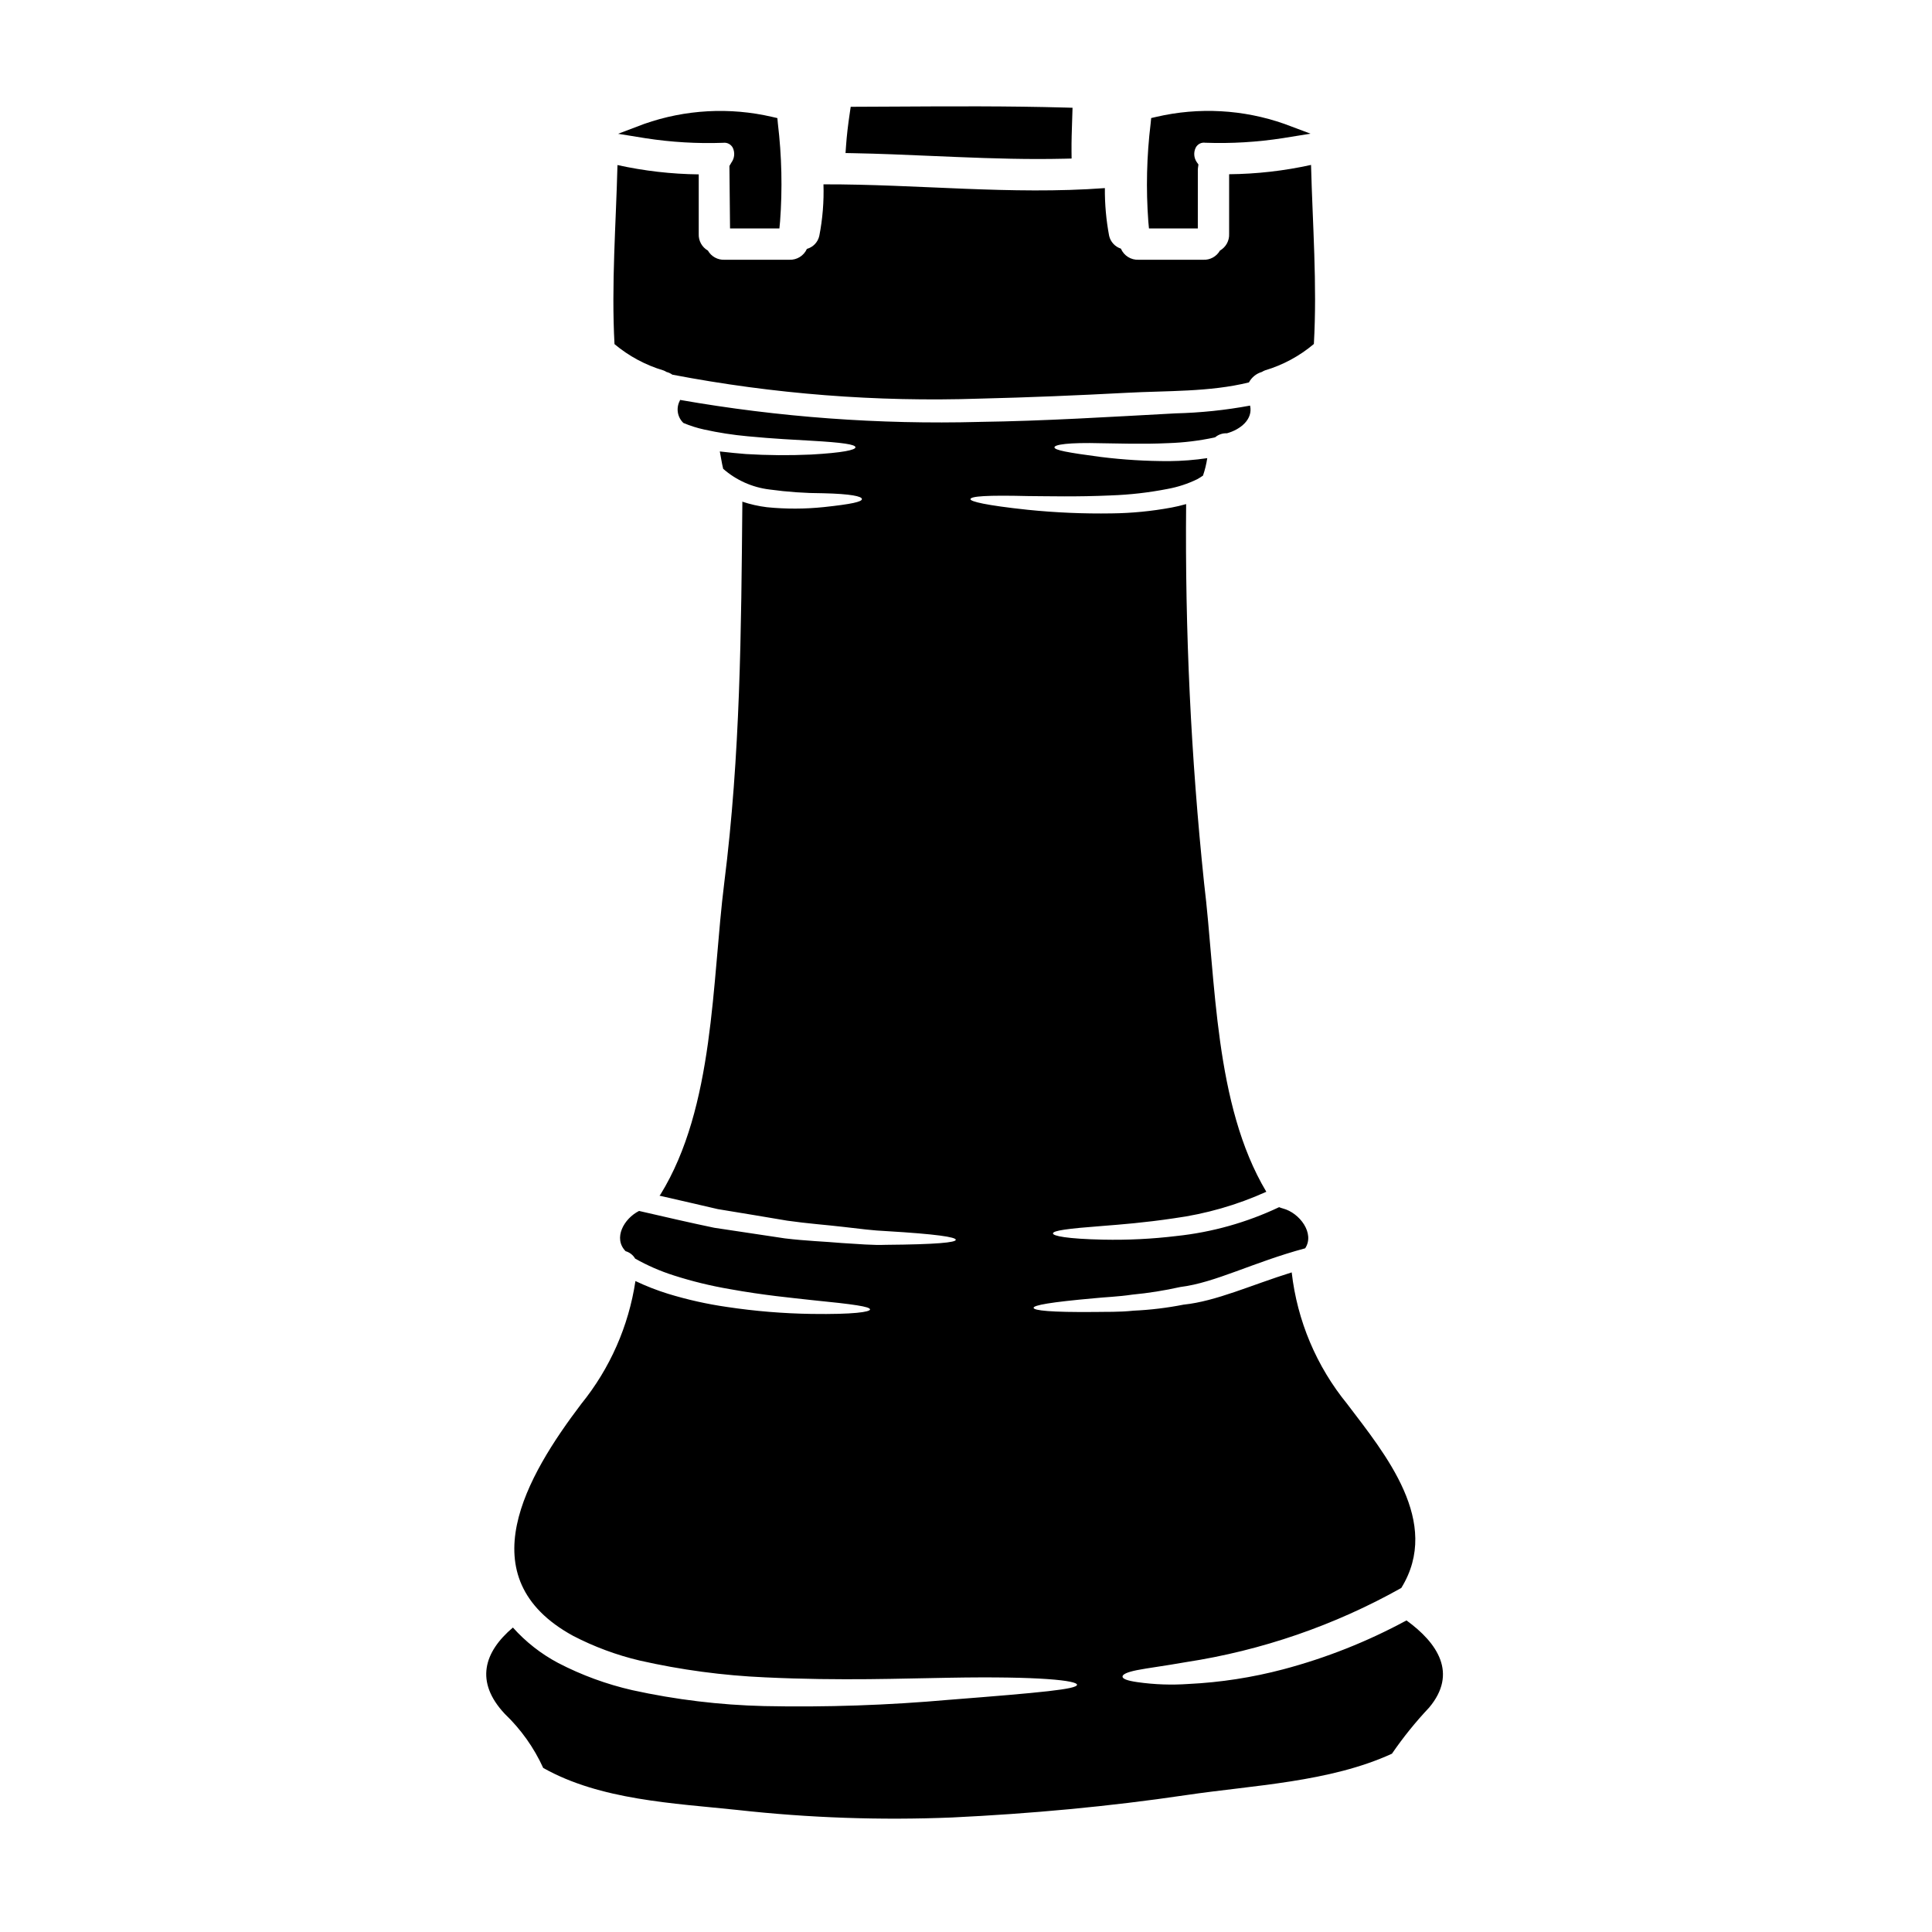 <?xml version="1.0" encoding="UTF-8"?>
<!-- Uploaded to: SVG Find, www.svgfind.com, Generator: SVG Find Mixer Tools -->
<svg fill="#000000" width="800px" height="800px" version="1.1" viewBox="144 144 512 512" xmlns="http://www.w3.org/2000/svg">
 <g>
  <path d="m448.49 204.54h12.945l0.004-15.68c0.004-0.16 0.02-0.32 0.051-0.477l0.109-0.789-0.453-0.641c-0.773-1.137-0.871-2.602-0.262-3.832 0.48-0.934 1.5-1.453 2.535-1.293 6.879 0.246 13.766-0.164 20.566-1.223l7.32-1.18-6.934-2.598c-10.902-3.828-22.668-4.473-33.922-1.859l-1.375 0.316-0.137 1.406v-0.004c-1.055 8.648-1.262 17.379-0.617 26.066z"/>
  <path d="m390.74 185.32c9.293 0.395 18.84 0.82 28.363 0.82 2.316 0 4.633-0.027 6.945-0.078l1.938-0.047-0.02-1.941c-0.023-2.641 0.066-5.305 0.156-7.973l0.113-3.543-1.969-0.055c-14.988-0.418-30.23-0.34-44.973-0.254l-11.848 0.055-0.246 1.676c-0.477 3.207-0.789 5.902-0.977 8.508l-0.148 2.07 2.074 0.039c6.859 0.129 13.707 0.422 20.59 0.723z"/>
  <path d="m516.73 573.43c-10.34 5.602-21.305 9.953-32.672 12.961-8.207 2.168-16.621 3.469-25.098 3.879-4.508 0.316-9.035 0.156-13.508-0.48-2.777-0.395-3.977-0.895-3.977-1.477s1.18-1.18 3.871-1.715 6.957-1.062 12.988-2.125h0.004c20.027-3.074 39.344-9.727 57.016-19.645 10.77-17.453-4.281-35.492-14.332-48.758v-0.004c-8.148-9.969-13.254-22.074-14.707-34.867-10.766 3.356-20.023 7.644-28.594 8.539l-0.004-0.004c-4.387 0.867-8.836 1.406-13.301 1.609-3.938 0.414-7.34 0.277-10.289 0.344-11.762 0.105-16.18-0.395-16.215-1.094-0.035-0.699 4.492-1.512 16.047-2.539 2.879-0.309 6.297-0.395 10.082-0.961h-0.004c4.289-0.406 8.551-1.082 12.758-2.023 9.258-1.129 19.285-6.551 33.086-10.254 2.606-3.938-1.441-9.391-5.902-10.559h-0.004c-0.34-0.086-0.672-0.203-0.996-0.344-8.578 4.066-17.781 6.652-27.223 7.648-6.438 0.777-12.922 1.098-19.406 0.961-9.672-0.203-13.305-0.996-13.305-1.645 0-0.754 3.699-1.27 13.199-1.992 4.766-0.375 11.02-0.855 18.863-2.023h-0.004c8.457-1.145 16.703-3.512 24.484-7.027-13.82-23.148-13.34-55.891-16.496-81.844-3.484-33.352-5.074-66.871-4.754-100.4-1.34 0.379-2.641 0.688-3.914 0.926v-0.004c-5.227 0.969-10.523 1.484-15.84 1.543-7.43 0.117-14.859-0.203-22.254-0.957-11.109-1.18-15.152-2.191-15.152-2.809 0-0.789 4.352-1.098 15.352-0.824 5.488 0.031 12.723 0.238 21.875-0.172v-0.004c5.031-0.172 10.043-0.746 14.984-1.711 2.731-0.496 5.379-1.359 7.871-2.574 0.531-0.293 1.047-0.613 1.543-0.961 0.516-1.504 0.895-3.055 1.129-4.629-3.336 0.496-6.703 0.758-10.078 0.789-6.062 0.012-12.121-0.355-18.137-1.102-8.949-1.18-12.242-1.82-12.277-2.539s3.543-1.34 12.516-1.098c4.492 0.035 10.355 0.312 17.758-0.031h0.004c4.047-0.137 8.074-0.629 12.035-1.473 0.086-0.047 0.18-0.066 0.273-0.07 0.867-0.738 1.984-1.117 3.117-1.062 3.5-0.961 6.961-3.637 6.141-7.34-6.516 1.211-13.121 1.898-19.75 2.059-17.32 0.926-34.637 2.023-51.984 2.262v0.004c-26.574 0.707-53.152-1.246-79.34-5.832-0.008 0.059-0.02 0.117-0.031 0.176-1.066 1.957-0.688 4.387 0.926 5.93 1.777 0.75 3.621 1.336 5.508 1.746 3.789 0.836 7.629 1.434 11.492 1.785 7.031 0.684 12.594 0.926 16.836 1.18 8.469 0.48 11.762 0.996 11.762 1.746 0 0.684-3.188 1.441-11.809 1.922h-0.004c-5.734 0.258-11.48 0.211-17.211-0.137-2.125-0.168-4.457-0.395-6.922-0.684 0.309 1.508 0.512 3.086 0.891 4.594h-0.004c3.445 3.023 7.727 4.934 12.277 5.484 4.727 0.652 9.492 0.984 14.262 0.996 7.336 0.168 10.234 0.824 10.234 1.543s-2.711 1.34-10.086 2.125h0.004c-5.016 0.523-10.07 0.535-15.086 0.035-2.227-0.273-4.418-0.766-6.547-1.477 0 0.066 0.031 0.102 0.031 0.172-0.309 34.113-0.512 66.824-4.797 100.84-3.293 26.297-2.574 59.387-16.926 82.633-0.066 0.102-0.172 0.172-0.238 0.277 5.488 1.266 10.664 2.434 15.465 3.566 6.754 1.094 12.824 2.125 18.344 3.051 5.488 0.789 10.457 1.129 14.816 1.645 4.356 0.516 8.195 0.996 11.52 1.133 13.27 0.789 18.344 1.574 18.379 2.293s-5.117 1.234-18.551 1.34c-3.356 0.137-7.234-0.203-11.691-0.48-4.426-0.395-9.465-0.547-15.086-1.234-5.59-0.824-11.809-1.781-18.688-2.809-6.106-1.266-12.758-2.809-19.922-4.457-4.016 2.023-6.926 7.234-3.566 10.664h-0.004c1.066 0.305 1.977 1.008 2.535 1.969 3.25 1.832 6.676 3.328 10.234 4.457 4.867 1.562 9.84 2.773 14.883 3.633 9.09 1.645 16.324 2.297 21.84 2.918 11.039 1.094 15.293 1.711 15.293 2.469-0.031 0.648-4.25 1.34-15.496 1.18h-0.004c-7.512-0.113-15.004-0.73-22.434-1.848-5.297-0.762-10.523-1.934-15.637-3.5-2.945-0.914-5.82-2.039-8.605-3.363-1.797 11.945-6.758 23.191-14.367 32.574-14.367 18.965-30.383 46.016-2.16 61.445 5.594 2.902 11.523 5.102 17.656 6.551 10.934 2.477 22.062 3.969 33.262 4.457 20.332 0.961 36.379 0.277 48.656 0.102 24.586-0.445 34.012 0.789 33.98 1.855-0.035 1.18-9.258 2.059-33.707 3.977l-0.004-0.004c-16.367 1.461-32.805 2.023-49.234 1.68-11.742-0.285-23.43-1.695-34.906-4.215-6.828-1.559-13.43-3.977-19.648-7.203-4.523-2.398-8.586-5.578-12-9.395-7.613 6.445-10.184 14.336-2.125 22.906 4.262 4.078 7.707 8.93 10.152 14.297 15.117 8.539 34.637 9.359 51.5 11.145h-0.004c18.887 2.098 37.902 2.766 56.887 1.988 20.742-0.996 41.453-2.883 61.992-5.93 17.793-2.641 38.027-3.398 54.555-10.973h-0.004c2.961-4.316 6.25-8.398 9.84-12.203 7.656-9.094 2.242-17.148-5.988-23.117z"/>
  <path d="m319.81 242.16c0.289 0.109 0.566 0.25 0.824 0.414 0.555 0.137 1.078 0.379 1.543 0.715 26.812 5.133 54.113 7.262 81.398 6.352 12.988-0.309 25.977-0.859 38.965-1.543 10.629-0.582 21.98-0.172 32.438-2.754v-0.004c0.727-1.344 1.961-2.344 3.426-2.773 0.266-0.16 0.539-0.297 0.824-0.414 4.758-1.414 9.168-3.793 12.961-6.992 0.895-15.844-0.344-31.648-0.75-47.457-7.133 1.574-14.406 2.402-21.707 2.469v15.809c0.086 1.812-0.855 3.523-2.434 4.422-0.898 1.578-2.609 2.523-4.426 2.434h-17.125c-2.027 0.098-3.898-1.078-4.695-2.945-1.566-0.508-2.75-1.797-3.121-3.398-0.785-4.168-1.164-8.406-1.129-12.648-24.859 1.852-49.684-1.062-74.574-0.996 0.145 4.574-0.223 9.152-1.102 13.645-0.371 1.676-1.637 3.008-3.289 3.465-0.816 1.824-2.664 2.965-4.664 2.879h-17.145c-1.816 0.086-3.527-0.855-4.426-2.434-1.578-0.898-2.519-2.609-2.43-4.422v-15.773c-7.246-0.082-14.461-0.91-21.535-2.473-0.395 15.809-1.645 31.613-0.789 47.457 3.801 3.184 8.211 5.555 12.961 6.969z"/>
  <path d="m335.68 181.84c1.047-0.125 2.059 0.418 2.535 1.355 0.59 1.273 0.438 2.769-0.395 3.898l-0.516 0.887 0.164 16.559h13.082l0.168-1.777h0.004c0.652-8.688 0.457-17.418-0.582-26.066l-0.129-1.402-1.375-0.316c-11.254-2.617-23.02-1.973-33.918 1.859l-6.918 2.617 7.305 1.18h-0.004c6.809 1.051 13.695 1.457 20.578 1.207z"/>
 </g>
</svg>